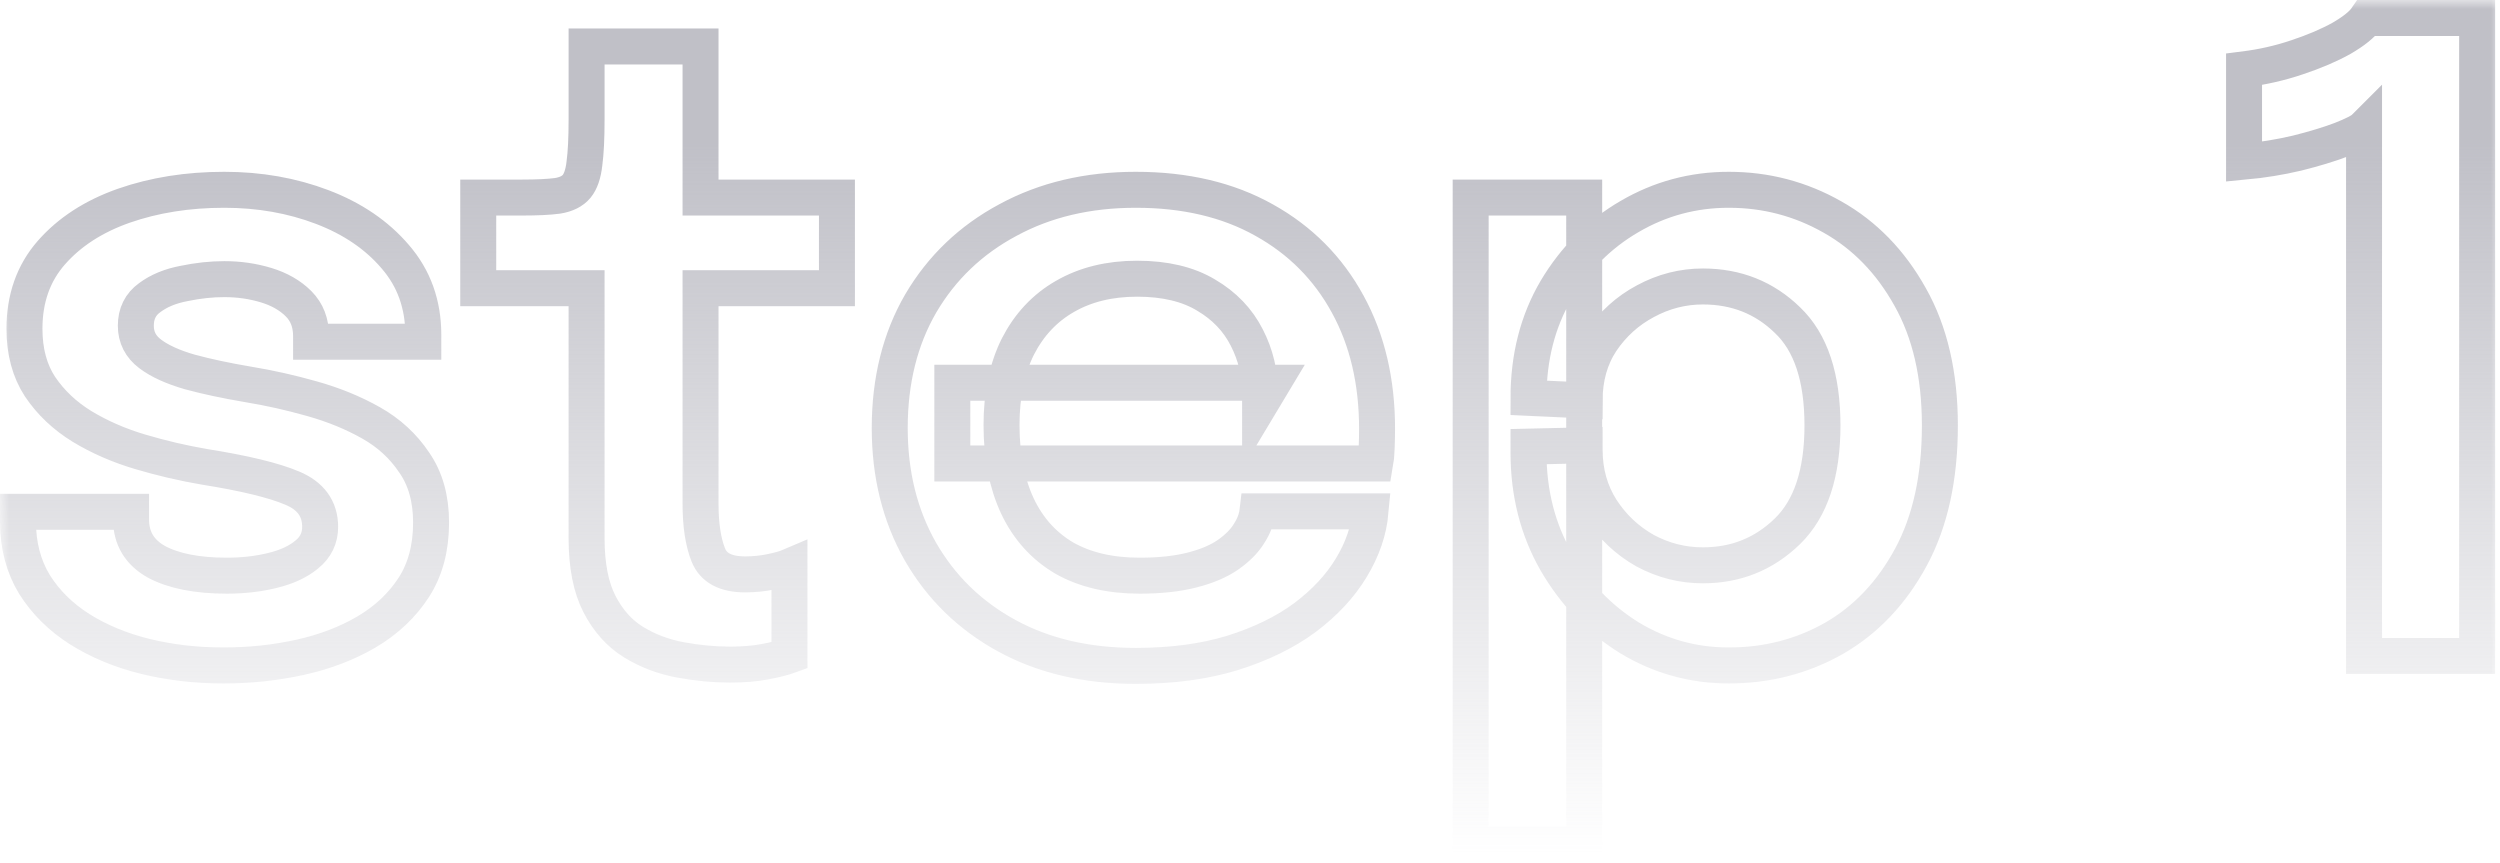 <svg width="139" height="48" viewBox="0 0 139 48" fill="none" xmlns="http://www.w3.org/2000/svg">
<mask id="path-1-outside-1_2906_837" maskUnits="userSpaceOnUse" x="0" y="0" width="139" height="48" fill="black">
<rect fill="white" width="139" height="48"/>
<path d="M12.424 37C10.904 37 9.456 36.832 8.08 36.496C6.72 36.16 5.504 35.656 4.432 34.984C3.376 34.312 2.536 33.48 1.912 32.488C1.304 31.48 1 30.32 1 29.008C1 28.912 1 28.816 1 28.72C1 28.624 1 28.536 1 28.456H7.288C7.288 28.536 7.288 28.608 7.288 28.672C7.288 28.72 7.288 28.792 7.288 28.888C7.288 29.928 7.76 30.712 8.704 31.24C9.664 31.752 10.968 32.008 12.616 32.008C13.512 32.008 14.352 31.912 15.136 31.72C15.936 31.528 16.576 31.232 17.056 30.832C17.552 30.432 17.8 29.92 17.8 29.296C17.8 28.288 17.28 27.568 16.24 27.136C15.216 26.704 13.6 26.312 11.392 25.96C10.176 25.752 8.976 25.472 7.792 25.12C6.608 24.768 5.528 24.296 4.552 23.704C3.592 23.112 2.816 22.376 2.224 21.496C1.648 20.616 1.36 19.544 1.36 18.28C1.36 16.6 1.856 15.192 2.848 14.056C3.856 12.904 5.2 12.032 6.88 11.44C8.576 10.848 10.44 10.552 12.472 10.552C14.424 10.552 16.24 10.872 17.92 11.512C19.6 12.152 20.952 13.072 21.976 14.272C23.016 15.472 23.536 16.92 23.536 18.616C23.536 18.68 23.536 18.752 23.536 18.832C23.536 18.896 23.536 18.952 23.536 19H17.296C17.296 18.952 17.296 18.904 17.296 18.856C17.296 18.808 17.296 18.752 17.296 18.688C17.296 17.952 17.064 17.352 16.6 16.888C16.136 16.424 15.536 16.08 14.8 15.856C14.064 15.632 13.288 15.52 12.472 15.52C11.752 15.52 11.008 15.6 10.24 15.76C9.472 15.904 8.832 16.168 8.32 16.552C7.808 16.92 7.552 17.44 7.552 18.112C7.552 18.752 7.816 19.272 8.344 19.672C8.872 20.072 9.608 20.408 10.552 20.68C11.496 20.936 12.584 21.168 13.816 21.376C14.984 21.568 16.16 21.832 17.344 22.168C18.544 22.504 19.64 22.952 20.632 23.512C21.624 24.072 22.424 24.808 23.032 25.72C23.656 26.616 23.968 27.728 23.968 29.056C23.968 30.464 23.648 31.664 23.008 32.656C22.368 33.648 21.496 34.472 20.392 35.128C19.304 35.768 18.072 36.24 16.696 36.544C15.32 36.848 13.896 37 12.424 37ZM40.606 36.952C39.694 36.952 38.766 36.864 37.822 36.688C36.878 36.512 36.014 36.184 35.23 35.704C34.446 35.224 33.814 34.52 33.334 33.592C32.854 32.664 32.614 31.44 32.614 29.92C32.614 29.568 32.614 29.216 32.614 28.864C32.614 28.496 32.614 28.12 32.614 27.736V16.024H26.59V10.984H29.038C29.87 10.984 30.526 10.952 31.006 10.888C31.486 10.808 31.838 10.632 32.062 10.36C32.286 10.088 32.43 9.664 32.494 9.088C32.574 8.496 32.614 7.68 32.614 6.64V2.584H38.95V10.984H46.534V16.024H38.95V26.248C38.95 26.552 38.95 26.856 38.95 27.16C38.95 27.448 38.95 27.728 38.95 28C38.95 29.184 39.094 30.136 39.382 30.856C39.67 31.576 40.35 31.936 41.422 31.936C41.934 31.936 42.414 31.888 42.862 31.792C43.326 31.696 43.67 31.6 43.894 31.504V36.448C43.59 36.56 43.15 36.672 42.574 36.784C41.998 36.896 41.342 36.952 40.606 36.952ZM52.949 25.768V21.28H70.781L70.061 22.48C70.061 22.384 70.061 22.28 70.061 22.168C70.061 22.04 70.061 21.936 70.061 21.856C70.061 20.752 69.813 19.72 69.317 18.76C68.821 17.784 68.069 17 67.061 16.408C66.053 15.8 64.773 15.496 63.221 15.496C61.685 15.496 60.349 15.824 59.213 16.48C58.093 17.12 57.221 18.048 56.597 19.264C55.989 20.48 55.685 21.936 55.685 23.632C55.685 25.376 55.981 26.88 56.573 28.144C57.165 29.392 58.029 30.352 59.165 31.024C60.317 31.68 61.717 32.008 63.365 32.008C64.485 32.008 65.453 31.904 66.269 31.696C67.085 31.488 67.749 31.208 68.261 30.856C68.789 30.488 69.181 30.096 69.437 29.68C69.709 29.264 69.869 28.848 69.917 28.432H76.205C76.109 29.504 75.749 30.552 75.125 31.576C74.517 32.584 73.661 33.504 72.557 34.336C71.453 35.152 70.109 35.808 68.525 36.304C66.957 36.784 65.165 37.024 63.149 37.024C60.413 37.024 58.021 36.464 55.973 35.344C53.925 34.224 52.325 32.664 51.173 30.664C50.037 28.664 49.469 26.376 49.469 23.8C49.469 21.16 50.045 18.848 51.197 16.864C52.365 14.88 53.981 13.336 56.045 12.232C58.109 11.112 60.477 10.552 63.149 10.552C65.901 10.552 68.277 11.112 70.277 12.232C72.293 13.352 73.845 14.912 74.933 16.912C76.021 18.896 76.565 21.208 76.565 23.848C76.565 24.184 76.557 24.544 76.541 24.928C76.525 25.312 76.501 25.592 76.469 25.768H52.949ZM81.769 46.96V10.984H88.081V46.96H81.769ZM96.121 37C94.137 37 92.297 36.488 90.601 35.464C88.921 34.424 87.561 33.008 86.521 31.216C85.497 29.424 84.985 27.408 84.985 25.168C84.985 25.104 84.985 25.048 84.985 25C84.985 24.936 84.985 24.88 84.985 24.832L88.105 24.76C88.105 24.792 88.105 24.832 88.105 24.88C88.105 24.928 88.105 24.968 88.105 25C88.105 26.248 88.417 27.36 89.041 28.336C89.665 29.296 90.473 30.056 91.465 30.616C92.473 31.16 93.545 31.432 94.681 31.432C96.521 31.432 98.089 30.8 99.385 29.536C100.681 28.272 101.329 26.312 101.329 23.656C101.329 20.984 100.681 19.032 99.385 17.8C98.105 16.552 96.537 15.928 94.681 15.928C93.561 15.928 92.497 16.2 91.489 16.744C90.497 17.272 89.681 18.008 89.041 18.952C88.417 19.896 88.105 21 88.105 22.264L84.985 22.12C84.985 19.864 85.497 17.864 86.521 16.12C87.561 14.376 88.921 13.016 90.601 12.04C92.297 11.048 94.137 10.552 96.121 10.552C98.185 10.552 100.105 11.056 101.881 12.064C103.673 13.072 105.113 14.552 106.201 16.504C107.305 18.456 107.857 20.84 107.857 23.656C107.857 26.552 107.321 28.992 106.249 30.976C105.177 32.96 103.753 34.464 101.977 35.488C100.201 36.496 98.249 37 96.121 37ZM137.729 1V36.472H131.441V7.12C131.281 7.28 130.857 7.496 130.169 7.768C129.497 8.024 128.681 8.272 127.721 8.512C126.777 8.736 125.793 8.896 124.769 8.992V3.856C125.793 3.728 126.777 3.504 127.721 3.184C128.681 2.864 129.505 2.512 130.193 2.128C130.881 1.728 131.345 1.352 131.585 1H137.729Z"/>
</mask>
<path d="M12.424 37C10.904 37 9.456 36.832 8.08 36.496C6.72 36.16 5.504 35.656 4.432 34.984C3.376 34.312 2.536 33.48 1.912 32.488C1.304 31.48 1 30.32 1 29.008C1 28.912 1 28.816 1 28.72C1 28.624 1 28.536 1 28.456H7.288C7.288 28.536 7.288 28.608 7.288 28.672C7.288 28.72 7.288 28.792 7.288 28.888C7.288 29.928 7.76 30.712 8.704 31.24C9.664 31.752 10.968 32.008 12.616 32.008C13.512 32.008 14.352 31.912 15.136 31.72C15.936 31.528 16.576 31.232 17.056 30.832C17.552 30.432 17.8 29.92 17.8 29.296C17.8 28.288 17.28 27.568 16.24 27.136C15.216 26.704 13.6 26.312 11.392 25.96C10.176 25.752 8.976 25.472 7.792 25.12C6.608 24.768 5.528 24.296 4.552 23.704C3.592 23.112 2.816 22.376 2.224 21.496C1.648 20.616 1.36 19.544 1.36 18.28C1.36 16.6 1.856 15.192 2.848 14.056C3.856 12.904 5.2 12.032 6.88 11.44C8.576 10.848 10.44 10.552 12.472 10.552C14.424 10.552 16.24 10.872 17.92 11.512C19.6 12.152 20.952 13.072 21.976 14.272C23.016 15.472 23.536 16.92 23.536 18.616C23.536 18.68 23.536 18.752 23.536 18.832C23.536 18.896 23.536 18.952 23.536 19H17.296C17.296 18.952 17.296 18.904 17.296 18.856C17.296 18.808 17.296 18.752 17.296 18.688C17.296 17.952 17.064 17.352 16.6 16.888C16.136 16.424 15.536 16.08 14.8 15.856C14.064 15.632 13.288 15.52 12.472 15.52C11.752 15.52 11.008 15.6 10.24 15.76C9.472 15.904 8.832 16.168 8.32 16.552C7.808 16.92 7.552 17.44 7.552 18.112C7.552 18.752 7.816 19.272 8.344 19.672C8.872 20.072 9.608 20.408 10.552 20.68C11.496 20.936 12.584 21.168 13.816 21.376C14.984 21.568 16.16 21.832 17.344 22.168C18.544 22.504 19.64 22.952 20.632 23.512C21.624 24.072 22.424 24.808 23.032 25.72C23.656 26.616 23.968 27.728 23.968 29.056C23.968 30.464 23.648 31.664 23.008 32.656C22.368 33.648 21.496 34.472 20.392 35.128C19.304 35.768 18.072 36.24 16.696 36.544C15.32 36.848 13.896 37 12.424 37ZM40.606 36.952C39.694 36.952 38.766 36.864 37.822 36.688C36.878 36.512 36.014 36.184 35.23 35.704C34.446 35.224 33.814 34.52 33.334 33.592C32.854 32.664 32.614 31.44 32.614 29.92C32.614 29.568 32.614 29.216 32.614 28.864C32.614 28.496 32.614 28.12 32.614 27.736V16.024H26.59V10.984H29.038C29.87 10.984 30.526 10.952 31.006 10.888C31.486 10.808 31.838 10.632 32.062 10.36C32.286 10.088 32.43 9.664 32.494 9.088C32.574 8.496 32.614 7.68 32.614 6.64V2.584H38.95V10.984H46.534V16.024H38.95V26.248C38.95 26.552 38.95 26.856 38.95 27.16C38.95 27.448 38.95 27.728 38.95 28C38.95 29.184 39.094 30.136 39.382 30.856C39.67 31.576 40.35 31.936 41.422 31.936C41.934 31.936 42.414 31.888 42.862 31.792C43.326 31.696 43.67 31.6 43.894 31.504V36.448C43.59 36.56 43.15 36.672 42.574 36.784C41.998 36.896 41.342 36.952 40.606 36.952ZM52.949 25.768V21.28H70.781L70.061 22.48C70.061 22.384 70.061 22.28 70.061 22.168C70.061 22.04 70.061 21.936 70.061 21.856C70.061 20.752 69.813 19.72 69.317 18.76C68.821 17.784 68.069 17 67.061 16.408C66.053 15.8 64.773 15.496 63.221 15.496C61.685 15.496 60.349 15.824 59.213 16.48C58.093 17.12 57.221 18.048 56.597 19.264C55.989 20.48 55.685 21.936 55.685 23.632C55.685 25.376 55.981 26.88 56.573 28.144C57.165 29.392 58.029 30.352 59.165 31.024C60.317 31.68 61.717 32.008 63.365 32.008C64.485 32.008 65.453 31.904 66.269 31.696C67.085 31.488 67.749 31.208 68.261 30.856C68.789 30.488 69.181 30.096 69.437 29.68C69.709 29.264 69.869 28.848 69.917 28.432H76.205C76.109 29.504 75.749 30.552 75.125 31.576C74.517 32.584 73.661 33.504 72.557 34.336C71.453 35.152 70.109 35.808 68.525 36.304C66.957 36.784 65.165 37.024 63.149 37.024C60.413 37.024 58.021 36.464 55.973 35.344C53.925 34.224 52.325 32.664 51.173 30.664C50.037 28.664 49.469 26.376 49.469 23.8C49.469 21.16 50.045 18.848 51.197 16.864C52.365 14.88 53.981 13.336 56.045 12.232C58.109 11.112 60.477 10.552 63.149 10.552C65.901 10.552 68.277 11.112 70.277 12.232C72.293 13.352 73.845 14.912 74.933 16.912C76.021 18.896 76.565 21.208 76.565 23.848C76.565 24.184 76.557 24.544 76.541 24.928C76.525 25.312 76.501 25.592 76.469 25.768H52.949ZM81.769 46.96V10.984H88.081V46.96H81.769ZM96.121 37C94.137 37 92.297 36.488 90.601 35.464C88.921 34.424 87.561 33.008 86.521 31.216C85.497 29.424 84.985 27.408 84.985 25.168C84.985 25.104 84.985 25.048 84.985 25C84.985 24.936 84.985 24.88 84.985 24.832L88.105 24.76C88.105 24.792 88.105 24.832 88.105 24.88C88.105 24.928 88.105 24.968 88.105 25C88.105 26.248 88.417 27.36 89.041 28.336C89.665 29.296 90.473 30.056 91.465 30.616C92.473 31.16 93.545 31.432 94.681 31.432C96.521 31.432 98.089 30.8 99.385 29.536C100.681 28.272 101.329 26.312 101.329 23.656C101.329 20.984 100.681 19.032 99.385 17.8C98.105 16.552 96.537 15.928 94.681 15.928C93.561 15.928 92.497 16.2 91.489 16.744C90.497 17.272 89.681 18.008 89.041 18.952C88.417 19.896 88.105 21 88.105 22.264L84.985 22.12C84.985 19.864 85.497 17.864 86.521 16.12C87.561 14.376 88.921 13.016 90.601 12.04C92.297 11.048 94.137 10.552 96.121 10.552C98.185 10.552 100.105 11.056 101.881 12.064C103.673 13.072 105.113 14.552 106.201 16.504C107.305 18.456 107.857 20.84 107.857 23.656C107.857 26.552 107.321 28.992 106.249 30.976C105.177 32.96 103.753 34.464 101.977 35.488C100.201 36.496 98.249 37 96.121 37ZM137.729 1V36.472H131.441V7.12C131.281 7.28 130.857 7.496 130.169 7.768C129.497 8.024 128.681 8.272 127.721 8.512C126.777 8.736 125.793 8.896 124.769 8.992V3.856C125.793 3.728 126.777 3.504 127.721 3.184C128.681 2.864 129.505 2.512 130.193 2.128C130.881 1.728 131.345 1.352 131.585 1H137.729Z" stroke="url(#paint0_linear_2906_837)" stroke-width="2" mask="url(#path-1-outside-1_2906_837)"/>
<defs>
<linearGradient id="paint0_linear_2906_837" x1="70.983" y1="7.871" x2="70.983" y2="47.472" gradientUnits="userSpaceOnUse">
<stop stop-color="#B2B2BB" stop-opacity="0.82"/>
<stop offset="1" stop-color="#B2B2BB" stop-opacity="0"/>
</linearGradient>
</defs>
</svg>
